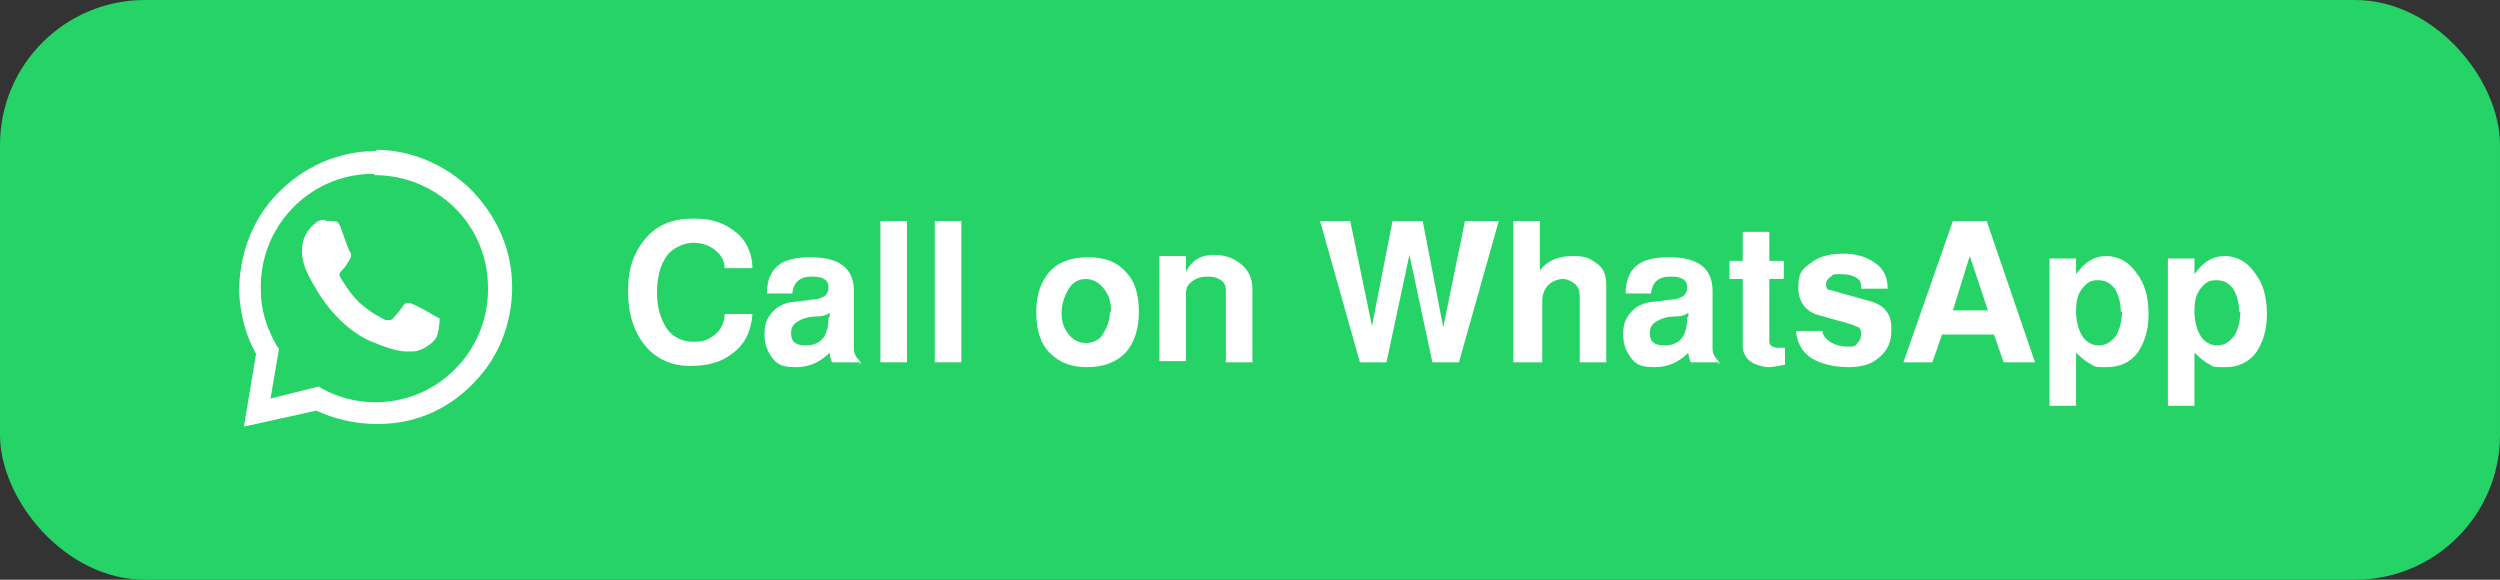 <svg xmlns="http://www.w3.org/2000/svg" xmlns:xlink="http://www.w3.org/1999/xlink" id="Layer_1" viewBox="0 0 207 48"><rect x="0" y="0" width="207" height="48" fill="#333333" stroke="none"/><defs><style>      .st0, .st1 {        fill: #fff;      }      .st1 {        fill-rule: evenodd;      }      .st2 {        fill: none;      }      .st3 {        fill: #25d366;      }      .st4 {        clip-path: url(#clippath);      }    </style><clipPath id="clippath"><rect class="st2" x="19.3" y="11.5" width="24" height="24"></rect></clipPath></defs><rect class="st3" x="0" width="207" height="48" rx="12" ry="12"></rect><g><g class="st4"><path class="st1" d="M31.1,12.4c2.9,0,5.7,1.2,7.8,3.2,2.1,2.1,3.4,4.8,3.5,7.8.1,2.9-.9,5.8-2.8,7.9-2.1,2.4-5,3.8-8.2,3.8-.1,0-.2,0-.3,0-1.7,0-3.4-.4-4.9-1.1l-5.9,1.3s0,0-.1,0c0,0,0,0,0,0l1-6c-.9-1.6-1.3-3.3-1.4-5.1,0-3,1-5.9,3.1-8.1,2.2-2.3,5.1-3.6,8.3-3.6,0,0,0,0,0,0ZM31,14.4c0,0-.2,0-.3,0-5.2.1-9.3,4.5-9.1,9.7,0,1.6.5,3.1,1.3,4.5l.2.3-.7,4.1,4-1,.3.2c1.3.7,2.8,1.1,4.3,1.1s.2,0,.3,0c5.2-.1,9.3-4.5,9.1-9.7-.1-5.1-4.3-9.1-9.4-9.1ZM27.1,18.3c.2,0,.4,0,.5,0,.2,0,.4,0,.6.5.2.6.7,2,.8,2.1s.1.3,0,.5c-.1.2-.2.3-.3.5-.1.2-.3.4-.4.5-.1.1-.3.3-.1.6.2.3.7,1.2,1.5,2,1.1,1,1.9,1.3,2.2,1.5.1,0,.2,0,.3,0s.2,0,.3-.1c.2-.2.7-.8.9-1.1.1-.2.2-.2.3-.2s.2,0,.3,0c.3.1,1.6.8,1.9,1,.3.2.5.2.5.3,0,.1,0,.7-.2,1.4-.3.7-1.4,1.3-2,1.3-.2,0-.3,0-.5,0-.5,0-1.2-.1-2.9-.8-2.9-1.2-4.6-4.3-4.7-4.5-.1-.2-1.1-1.6-1.1-3,0-1.4.8-2.1,1.1-2.3.3-.3.6-.3.7-.3,0,0,0,0,0,0Z"></path></g><g><path class="st0" d="M62.3,26c-.1,1.5-.7,2.6-1.7,3.3-.9.7-2,1-3.5,1s-2.8-.6-3.7-1.7c-.9-1.1-1.4-2.6-1.4-4.5s.5-3.2,1.4-4.3c1-1.2,2.3-1.7,4-1.7s2.6.4,3.5,1.1,1.4,1.8,1.4,3h-2.3c0-.6-.3-1.1-.8-1.5-.5-.4-1.1-.6-1.8-.6s-1.7.4-2.2,1.1-.8,1.7-.8,3,.3,2.2.8,3c.5.7,1.3,1.1,2.2,1.1s1.3-.2,1.8-.6c.5-.4.8-1,.8-1.7h2.3Z"></path><path class="st0" d="M71.3,30h-2.4c-.1-.2-.2-.5-.2-.8-.8.8-1.7,1.2-2.8,1.2s-1.5-.2-1.9-.7c-.4-.5-.7-1.1-.7-2s.2-1.3.6-1.8,1-.8,1.7-.9c.3,0,.9-.1,1.7-.2.5,0,.8-.2,1-.3.2-.2.3-.4.3-.7,0-.6-.4-.9-1.4-.9s-1.5.5-1.6,1.4h-2.1c0-1,.3-1.8.9-2.3.6-.5,1.5-.7,2.7-.7,2.4,0,3.6.9,3.6,2.8v4.8c0,.4.2.7.5,1v.3ZM68.7,26.2v-.3c-.3.2-.6.3-1,.3-.8,0-1.3.2-1.6.4-.4.2-.6.5-.6,1,0,.7.4,1,1.2,1,1.3,0,1.9-.8,1.9-2.3Z"></path><path class="st0" d="M75.1,30h-2.2v-11.7h2.2v11.7Z"></path><path class="st0" d="M79.6,30h-2.2v-11.7h2.2v11.7Z"></path><path class="st0" d="M94.3,25.8c0,1.5-.4,2.6-1.1,3.4-.8.8-1.8,1.2-3.2,1.2s-2.3-.4-3.1-1.2-1.1-2-1.1-3.4.4-2.5,1.1-3.3c.7-.8,1.8-1.2,3.2-1.2s2.4.4,3.1,1.2c.8.8,1.1,1.9,1.1,3.4ZM92,25.8c0-.8-.2-1.4-.6-1.9-.4-.5-.9-.8-1.5-.8s-1.1.3-1.4.8-.6,1.2-.6,2,.2,1.3.6,1.8c.4.5.9.7,1.4.7s1.1-.2,1.4-.7.6-1.1.6-1.9Z"></path><path class="st0" d="M103.7,30h-2.2v-6c0-.3-.1-.6-.4-.8s-.6-.3-1.1-.3-.9.1-1.3.4-.5.6-.5,1v5.6h-2.2v-8.7h2.2v1.3c.5-1,1.3-1.4,2.3-1.4s1.7.3,2.3.8.9,1.2.9,2v6.1Z"></path><path class="st0" d="M124.1,18.3l-3.3,11.7h-2.2l-1.9-8.9-1.9,8.9h-2.2l-3.3-11.7h2.5l1.8,8.7,1.7-8.7h2.5l1.7,8.8,1.8-8.8h2.5Z"></path><path class="st0" d="M133,30h-2.2v-5.5c0-.4-.1-.7-.4-1-.3-.2-.6-.4-1-.4s-.9.2-1.2.5c-.3.3-.5.8-.5,1.3v5.1h-2.4v-11.7h2.2v4.1c.6-.8,1.5-1.2,2.7-1.2s1.4.2,2,.6c.6.4.8,1,.8,1.8v6.4Z"></path><path class="st0" d="M142.4,30h-2.4c-.1-.2-.2-.5-.2-.8-.8.8-1.7,1.2-2.8,1.2s-1.5-.2-1.9-.7-.7-1.1-.7-2,.2-1.3.6-1.8,1-.8,1.7-.9c.3,0,.9-.1,1.7-.2.5,0,.8-.2,1-.3.2-.2.3-.4.3-.7,0-.6-.4-.9-1.4-.9s-1.5.5-1.6,1.4h-2.1c0-1,.3-1.8.9-2.3.6-.5,1.5-.7,2.7-.7,2.4,0,3.6.9,3.6,2.8v4.8c0,.4.2.7.5,1v.3ZM139.8,26.2v-.3c-.3.2-.6.3-1,.3-.8,0-1.3.2-1.6.4-.4.2-.6.5-.6,1,0,.7.4,1,1.2,1,1.3,0,1.9-.8,1.9-2.3Z"></path><path class="st0" d="M147.8,30.2c-.5.1-1,.2-1.4.2s-1.1-.2-1.5-.5c-.4-.3-.6-.8-.6-1.2v-5.6h-1.1v-1.5h1.1v-2.4h2.2v2.4h1.2v1.5h-1.2v5.2c0,.3.3.5.8.5.1,0,.3,0,.5,0v1.6Z"></path><path class="st0" d="M156.6,27.4c0,.9-.3,1.6-1,2.2-.7.6-1.5.8-2.6.8s-2.4-.3-3.1-.8c-.7-.5-1.1-1.2-1.2-2.2h2.2c0,.4.4.8.8,1,.4.2.8.3,1.3.3s.6,0,.8-.3c.2-.2.3-.4.3-.7s0-.4-.2-.6c-.1,0-.4-.2-.8-.3l-2.5-.7c-1.1-.3-1.7-1.1-1.7-2.3s.3-1.5,1-2c.6-.5,1.5-.8,2.7-.8s2,.3,2.7.8c.7.5,1,1.2,1,2.1h-2.2c0-.4,0-.7-.4-.9-.3-.2-.7-.3-1.3-.3s-.6,0-.8.2c-.3.2-.4.4-.4.6s0,.5.3.5l3.2.9c1.3.3,1.9,1.1,1.9,2.2Z"></path><path class="st0" d="M168.4,30h-2.5l-.8-2.3h-4.3l-.8,2.3h-2.4l4.1-11.7h2.8l4,11.7ZM164.6,25.7l-1.5-4.5-1.4,4.5h3Z"></path><path class="st0" d="M177.9,26c0,1.3-.3,2.3-.9,3.2-.6.8-1.5,1.2-2.5,1.2s-1,0-1.3-.2c-.4-.2-.8-.5-1.3-1v4.4h-2.2v-12.2h2.2v1.3c.7-1,1.5-1.5,2.5-1.5s1.9.5,2.5,1.4c.7.9,1,2,1,3.4ZM175.6,25.8c0-.8-.2-1.4-.5-1.9-.4-.5-.8-.7-1.4-.7s-.9.2-1.3.7-.5,1.1-.5,1.9.2,1.5.5,2c.3.5.8.8,1.4.8s1-.3,1.4-.8c.3-.5.5-1.2.5-2Z"></path><path class="st0" d="M187.7,26c0,1.3-.3,2.3-.9,3.2-.6.8-1.5,1.2-2.5,1.2s-1,0-1.3-.2c-.4-.2-.8-.5-1.3-1v4.4h-2.2v-12.2h2.2v1.3c.7-1,1.5-1.5,2.5-1.5s1.9.5,2.5,1.4c.7.9,1,2,1,3.4ZM185.4,25.8c0-.8-.2-1.4-.5-1.9-.4-.5-.8-.7-1.4-.7s-.9.2-1.3.7-.5,1.1-.5,1.9.2,1.5.5,2c.3.5.8.8,1.4.8s1-.3,1.4-.8c.3-.5.5-1.2.5-2Z"></path></g></g></svg>